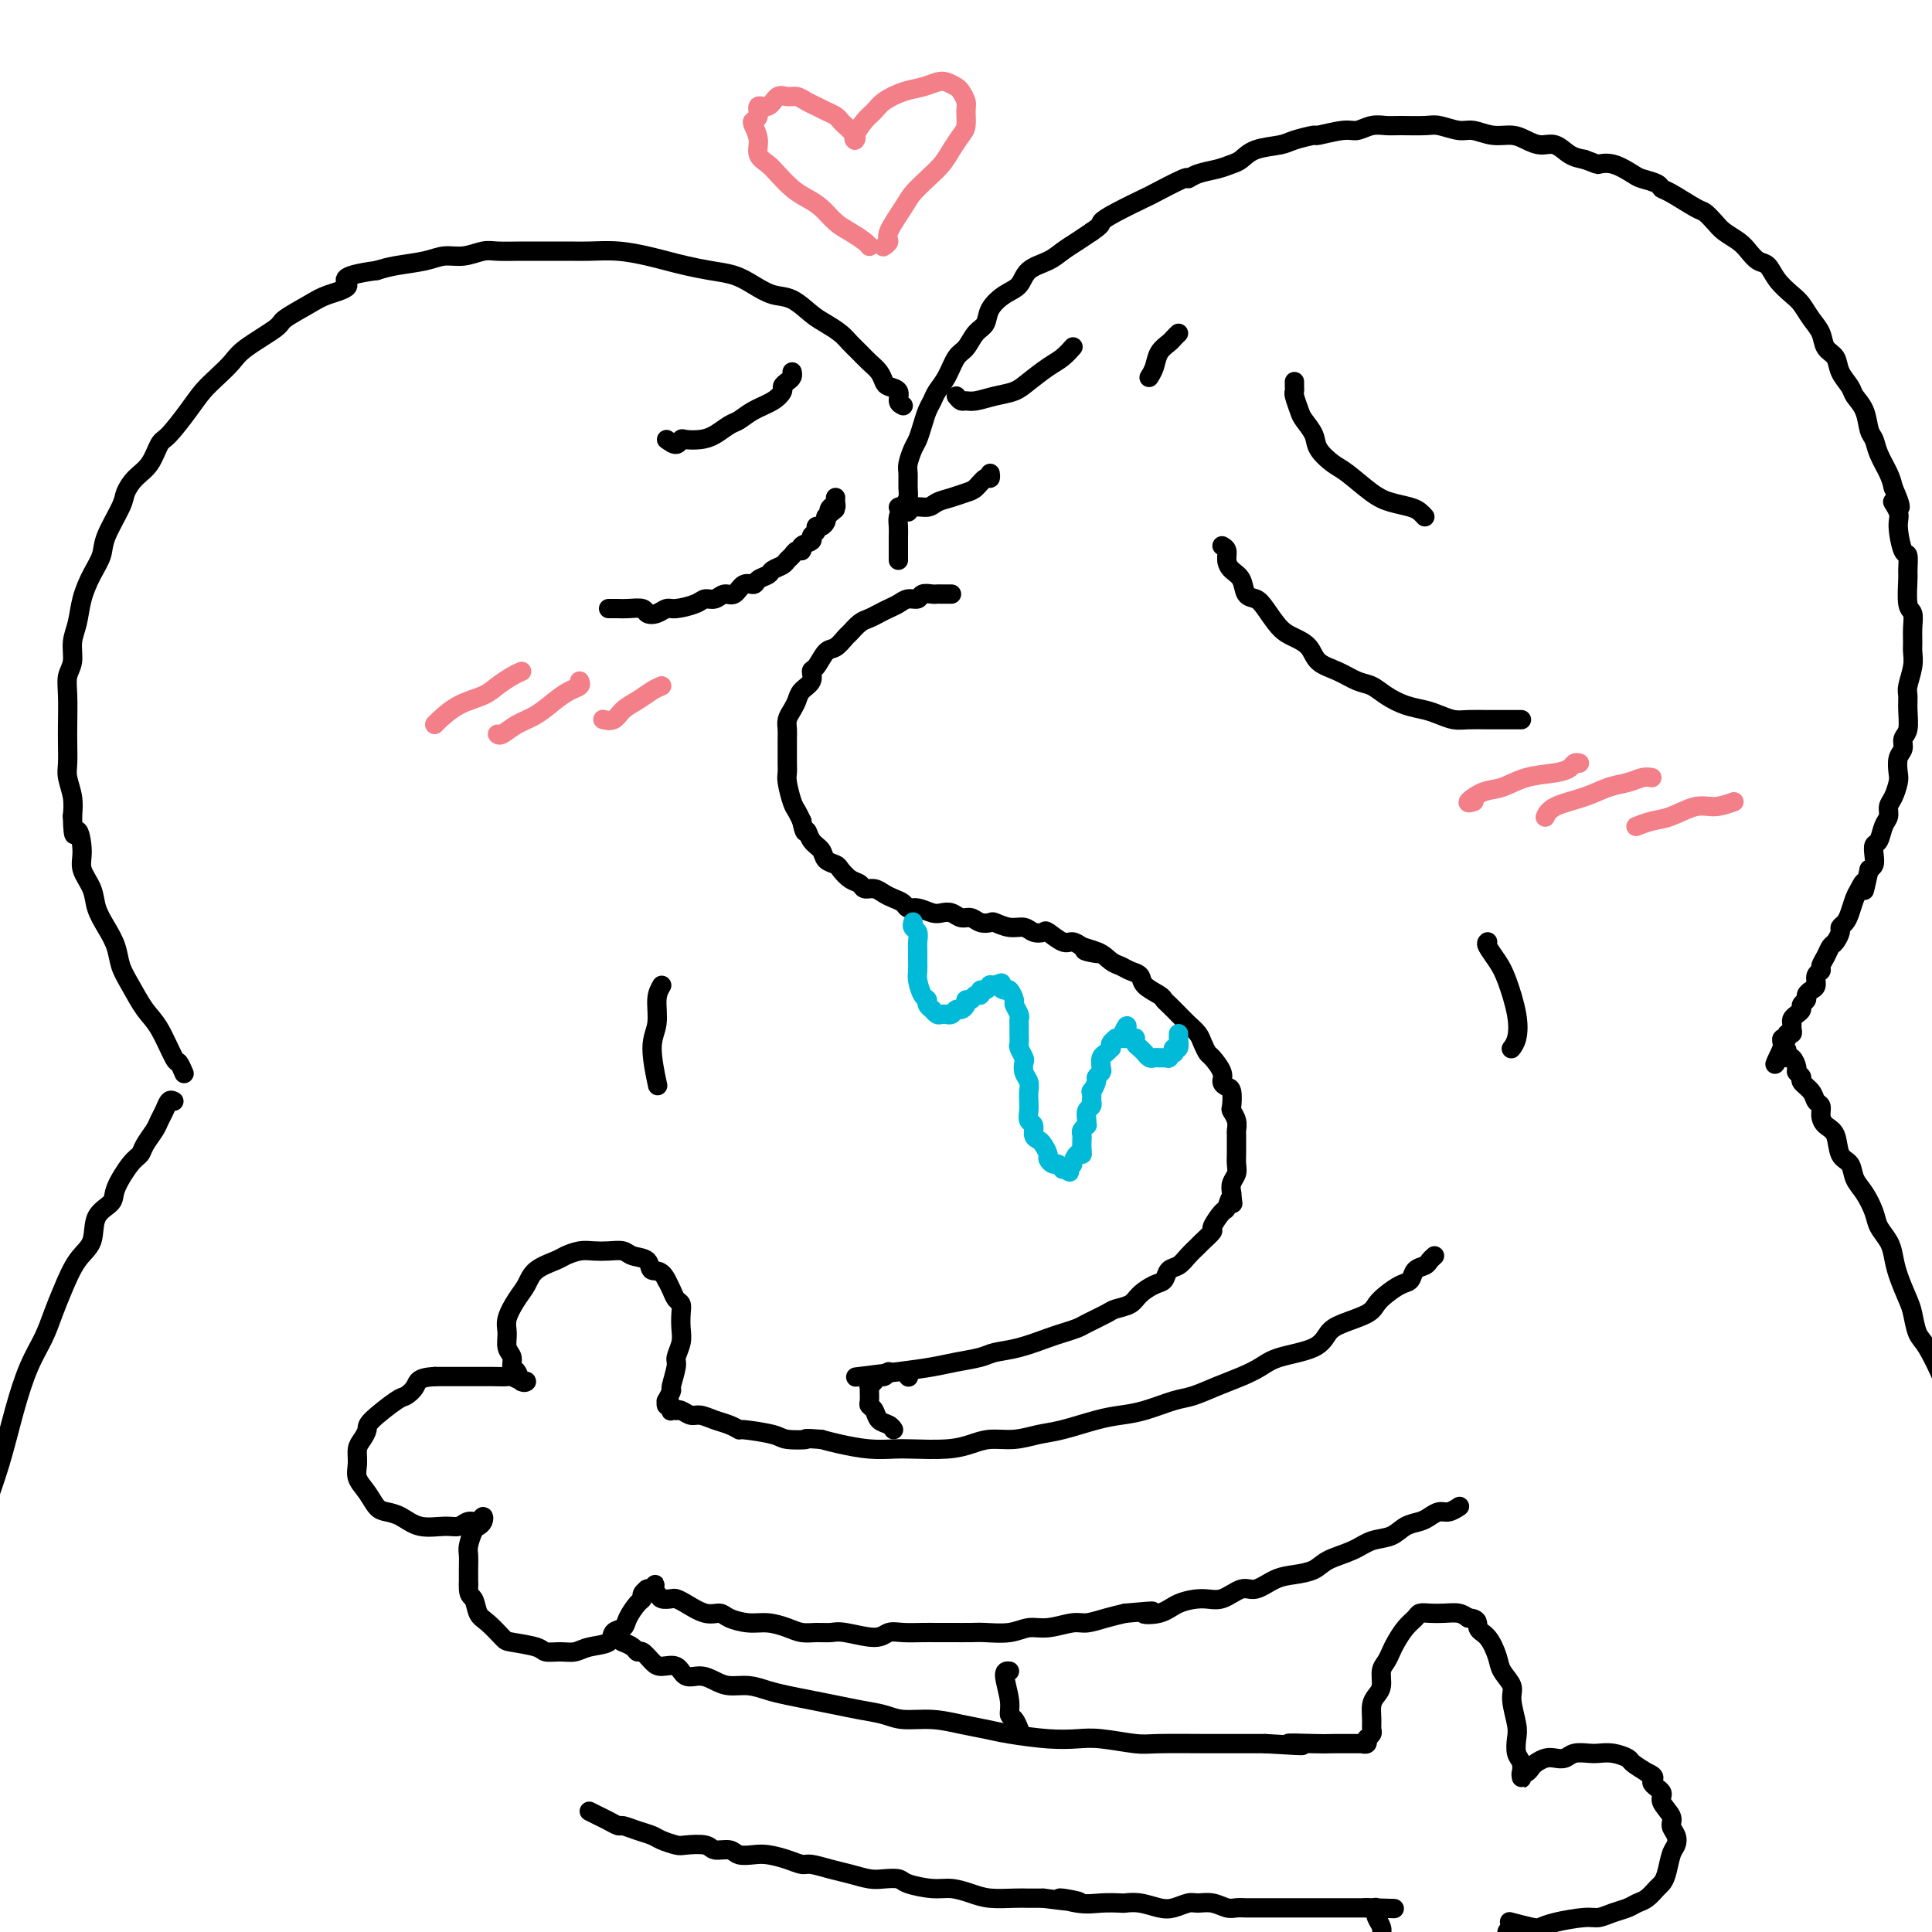 <svg viewBox='0 0 400 400' version='1.1' xmlns='http://www.w3.org/2000/svg' xmlns:xlink='http://www.w3.org/1999/xlink'><g fill='none' stroke='#000000' stroke-width='4' stroke-linecap='round' stroke-linejoin='round'><path d='M197,123c-0.747,0.002 -1.495,0.005 -2,0c-0.505,-0.005 -0.768,-0.016 -1,0c-0.232,0.016 -0.432,0.060 -1,0c-0.568,-0.060 -1.503,-0.223 -2,0c-0.497,0.223 -0.556,0.833 -1,1c-0.444,0.167 -1.274,-0.110 -2,0c-0.726,0.110 -1.349,0.606 -2,1c-0.651,0.394 -1.330,0.687 -2,1c-0.670,0.313 -1.330,0.646 -2,1c-0.670,0.354 -1.348,0.729 -2,1c-0.652,0.271 -1.277,0.438 -2,1c-0.723,0.562 -1.545,1.520 -2,2c-0.455,0.480 -0.543,0.481 -1,1c-0.457,0.519 -1.284,1.557 -2,2c-0.716,0.443 -1.323,0.293 -2,1c-0.677,0.707 -1.424,2.272 -2,3c-0.576,0.728 -0.980,0.618 -1,1c-0.020,0.382 0.345,1.257 0,2c-0.345,0.743 -1.399,1.354 -2,2c-0.601,0.646 -0.750,1.327 -1,2c-0.250,0.673 -0.603,1.339 -1,2c-0.397,0.661 -0.838,1.318 -1,2c-0.162,0.682 -0.043,1.391 0,2c0.043,0.609 0.011,1.120 0,2c-0.011,0.880 0.000,2.130 0,3c-0.000,0.870 -0.011,1.360 0,2c0.011,0.640 0.044,1.431 0,2c-0.044,0.569 -0.167,0.915 0,2c0.167,1.085 0.622,2.907 1,4c0.378,1.093 0.679,1.455 1,2c0.321,0.545 0.660,1.272 1,2'/><path d='M166,170c0.660,3.296 0.811,2.035 1,2c0.189,-0.035 0.417,1.155 1,2c0.583,0.845 1.521,1.343 2,2c0.479,0.657 0.499,1.471 1,2c0.501,0.529 1.481,0.773 2,1c0.519,0.227 0.576,0.438 1,1c0.424,0.562 1.216,1.474 2,2c0.784,0.526 1.561,0.666 2,1c0.439,0.334 0.541,0.863 1,1c0.459,0.137 1.274,-0.117 2,0c0.726,0.117 1.362,0.605 2,1c0.638,0.395 1.277,0.698 2,1c0.723,0.302 1.531,0.603 2,1c0.469,0.397 0.601,0.890 1,1c0.399,0.110 1.065,-0.163 2,0c0.935,0.163 2.137,0.761 3,1c0.863,0.239 1.386,0.120 2,0c0.614,-0.120 1.321,-0.242 2,0c0.679,0.242 1.332,0.848 2,1c0.668,0.152 1.350,-0.152 2,0c0.650,0.152 1.266,0.758 2,1c0.734,0.242 1.586,0.121 2,0c0.414,-0.121 0.391,-0.242 1,0c0.609,0.242 1.849,0.847 3,1c1.151,0.153 2.213,-0.148 3,0c0.787,0.148 1.299,0.743 2,1c0.701,0.257 1.591,0.177 2,0c0.409,-0.177 0.336,-0.449 1,0c0.664,0.449 2.063,1.621 3,2c0.937,0.379 1.410,-0.035 2,0c0.590,0.035 1.295,0.517 2,1'/><path d='M224,196c7.108,2.112 2.380,1.392 1,1c-1.380,-0.392 0.590,-0.457 2,0c1.410,0.457 2.260,1.435 3,2c0.740,0.565 1.372,0.718 2,1c0.628,0.282 1.254,0.691 2,1c0.746,0.309 1.614,0.516 2,1c0.386,0.484 0.292,1.246 1,2c0.708,0.754 2.220,1.500 3,2c0.780,0.500 0.829,0.753 1,1c0.171,0.247 0.465,0.489 1,1c0.535,0.511 1.309,1.293 2,2c0.691,0.707 1.297,1.339 2,2c0.703,0.661 1.503,1.349 2,2c0.497,0.651 0.693,1.263 1,2c0.307,0.737 0.726,1.598 1,2c0.274,0.402 0.403,0.343 1,1c0.597,0.657 1.663,2.029 2,3c0.337,0.971 -0.054,1.541 0,2c0.054,0.459 0.554,0.808 1,1c0.446,0.192 0.837,0.227 1,1c0.163,0.773 0.096,2.285 0,3c-0.096,0.715 -0.222,0.633 0,1c0.222,0.367 0.792,1.183 1,2c0.208,0.817 0.056,1.637 0,2c-0.056,0.363 -0.014,0.271 0,1c0.014,0.729 0.000,2.278 0,3c-0.000,0.722 0.014,0.616 0,1c-0.014,0.384 -0.055,1.258 0,2c0.055,0.742 0.207,1.354 0,2c-0.207,0.646 -0.773,1.328 -1,2c-0.227,0.672 -0.113,1.336 0,2'/><path d='M255,247c0.363,3.976 0.271,1.417 0,1c-0.271,-0.417 -0.721,1.307 -1,2c-0.279,0.693 -0.389,0.356 -1,1c-0.611,0.644 -1.725,2.269 -2,3c-0.275,0.731 0.289,0.567 0,1c-0.289,0.433 -1.429,1.463 -2,2c-0.571,0.537 -0.572,0.582 -1,1c-0.428,0.418 -1.282,1.211 -2,2c-0.718,0.789 -1.299,1.576 -2,2c-0.701,0.424 -1.524,0.484 -2,1c-0.476,0.516 -0.607,1.486 -1,2c-0.393,0.514 -1.048,0.570 -2,1c-0.952,0.430 -2.202,1.232 -3,2c-0.798,0.768 -1.143,1.501 -2,2c-0.857,0.499 -2.225,0.764 -3,1c-0.775,0.236 -0.956,0.443 -2,1c-1.044,0.557 -2.949,1.462 -4,2c-1.051,0.538 -1.247,0.707 -2,1c-0.753,0.293 -2.062,0.708 -3,1c-0.938,0.292 -1.506,0.459 -3,1c-1.494,0.541 -3.913,1.454 -6,2c-2.087,0.546 -3.842,0.723 -5,1c-1.158,0.277 -1.720,0.652 -3,1c-1.280,0.348 -3.280,0.668 -5,1c-1.720,0.332 -3.162,0.677 -5,1c-1.838,0.323 -4.072,0.626 -7,1c-2.928,0.374 -6.551,0.821 -8,1c-1.449,0.179 -0.725,0.089 0,0'/><path d='M297,260c-0.365,0.325 -0.730,0.649 -1,1c-0.270,0.351 -0.446,0.727 -1,1c-0.554,0.273 -1.486,0.443 -2,1c-0.514,0.557 -0.610,1.500 -1,2c-0.390,0.500 -1.073,0.557 -2,1c-0.927,0.443 -2.097,1.272 -3,2c-0.903,0.728 -1.539,1.353 -2,2c-0.461,0.647 -0.745,1.314 -2,2c-1.255,0.686 -3.479,1.391 -5,2c-1.521,0.609 -2.338,1.122 -3,2c-0.662,0.878 -1.169,2.122 -3,3c-1.831,0.878 -4.986,1.391 -7,2c-2.014,0.609 -2.886,1.314 -4,2c-1.114,0.686 -2.471,1.353 -4,2c-1.529,0.647 -3.230,1.273 -5,2c-1.770,0.727 -3.608,1.556 -5,2c-1.392,0.444 -2.339,0.504 -4,1c-1.661,0.496 -4.036,1.428 -6,2c-1.964,0.572 -3.518,0.784 -5,1c-1.482,0.216 -2.892,0.435 -5,1c-2.108,0.565 -4.912,1.475 -7,2c-2.088,0.525 -3.458,0.666 -5,1c-1.542,0.334 -3.256,0.860 -5,1c-1.744,0.140 -3.519,-0.106 -5,0c-1.481,0.106 -2.670,0.565 -4,1c-1.330,0.435 -2.803,0.846 -5,1c-2.197,0.154 -5.119,0.052 -7,0c-1.881,-0.052 -2.721,-0.055 -4,0c-1.279,0.055 -2.998,0.169 -5,0c-2.002,-0.169 -4.286,-0.620 -6,-1c-1.714,-0.380 -2.857,-0.690 -4,-1'/><path d='M170,298c-4.482,-0.321 -2.688,-0.124 -3,0c-0.312,0.124 -2.730,0.174 -4,0c-1.270,-0.174 -1.393,-0.571 -3,-1c-1.607,-0.429 -4.699,-0.890 -6,-1c-1.301,-0.110 -0.809,0.129 -1,0c-0.191,-0.129 -1.063,-0.627 -2,-1c-0.937,-0.373 -1.940,-0.622 -3,-1c-1.060,-0.378 -2.178,-0.886 -3,-1c-0.822,-0.114 -1.348,0.165 -2,0c-0.652,-0.165 -1.429,-0.775 -2,-1c-0.571,-0.225 -0.937,-0.064 -1,0c-0.063,0.064 0.175,0.032 0,0c-0.175,-0.032 -0.765,-0.066 -1,0c-0.235,0.066 -0.117,0.230 0,0c0.117,-0.230 0.231,-0.854 0,-1c-0.231,-0.146 -0.809,0.185 -1,0c-0.191,-0.185 0.005,-0.886 0,-1c-0.005,-0.114 -0.213,0.360 0,0c0.213,-0.360 0.845,-1.556 1,-2c0.155,-0.444 -0.169,-0.138 0,-1c0.169,-0.862 0.830,-2.892 1,-4c0.170,-1.108 -0.150,-1.295 0,-2c0.150,-0.705 0.769,-1.928 1,-3c0.231,-1.072 0.073,-1.992 0,-3c-0.073,-1.008 -0.061,-2.104 0,-3c0.061,-0.896 0.171,-1.591 0,-2c-0.171,-0.409 -0.623,-0.533 -1,-1c-0.377,-0.467 -0.679,-1.276 -1,-2c-0.321,-0.724 -0.660,-1.362 -1,-2'/><path d='M138,265c-1.126,-2.355 -2.440,-1.741 -3,-2c-0.560,-0.259 -0.366,-1.390 -1,-2c-0.634,-0.610 -2.098,-0.700 -3,-1c-0.902,-0.300 -1.243,-0.809 -2,-1c-0.757,-0.191 -1.930,-0.063 -3,0c-1.070,0.063 -2.037,0.060 -3,0c-0.963,-0.060 -1.920,-0.179 -3,0c-1.080,0.179 -2.281,0.655 -3,1c-0.719,0.345 -0.957,0.560 -2,1c-1.043,0.440 -2.892,1.103 -4,2c-1.108,0.897 -1.475,2.026 -2,3c-0.525,0.974 -1.209,1.794 -2,3c-0.791,1.206 -1.691,2.800 -2,4c-0.309,1.200 -0.027,2.008 0,3c0.027,0.992 -0.201,2.168 0,3c0.201,0.832 0.829,1.319 1,2c0.171,0.681 -0.116,1.555 0,2c0.116,0.445 0.636,0.460 1,1c0.364,0.540 0.574,1.605 1,2c0.426,0.395 1.069,0.120 1,0c-0.069,-0.120 -0.851,-0.085 -1,0c-0.149,0.085 0.333,0.219 0,0c-0.333,-0.219 -1.482,-0.791 -2,-1c-0.518,-0.209 -0.407,-0.056 -1,0c-0.593,0.056 -1.891,0.015 -3,0c-1.109,-0.015 -2.029,-0.004 -3,0c-0.971,0.004 -1.992,0.001 -3,0c-1.008,-0.001 -2.002,-0.000 -3,0c-0.998,0.000 -1.999,0.000 -3,0'/><path d='M90,285c-3.581,0.178 -3.533,1.121 -4,2c-0.467,0.879 -1.448,1.692 -2,2c-0.552,0.308 -0.674,0.112 -2,1c-1.326,0.888 -3.858,2.860 -5,4c-1.142,1.140 -0.896,1.449 -1,2c-0.104,0.551 -0.558,1.343 -1,2c-0.442,0.657 -0.873,1.177 -1,2c-0.127,0.823 0.048,1.947 0,3c-0.048,1.053 -0.320,2.035 0,3c0.320,0.965 1.231,1.912 2,3c0.769,1.088 1.395,2.316 2,3c0.605,0.684 1.187,0.826 2,1c0.813,0.174 1.856,0.382 3,1c1.144,0.618 2.390,1.645 4,2c1.610,0.355 3.584,0.038 5,0c1.416,-0.038 2.275,0.203 3,0c0.725,-0.203 1.316,-0.850 2,-1c0.684,-0.150 1.463,0.195 2,0c0.537,-0.195 0.834,-0.932 1,-1c0.166,-0.068 0.202,0.533 0,1c-0.202,0.467 -0.643,0.799 -1,1c-0.357,0.201 -0.632,0.269 -1,1c-0.368,0.731 -0.831,2.124 -1,3c-0.169,0.876 -0.046,1.236 0,2c0.046,0.764 0.013,1.933 0,3c-0.013,1.067 -0.007,2.034 0,3'/><path d='M97,328c-0.123,2.529 0.569,2.351 1,3c0.431,0.649 0.602,2.124 1,3c0.398,0.876 1.022,1.153 2,2c0.978,0.847 2.309,2.265 3,3c0.691,0.735 0.741,0.786 2,1c1.259,0.214 3.728,0.590 5,1c1.272,0.410 1.346,0.854 2,1c0.654,0.146 1.886,-0.006 3,0c1.114,0.006 2.109,0.171 3,0c0.891,-0.171 1.677,-0.677 3,-1c1.323,-0.323 3.184,-0.461 4,-1c0.816,-0.539 0.587,-1.478 1,-2c0.413,-0.522 1.469,-0.626 2,-1c0.531,-0.374 0.538,-1.018 1,-2c0.462,-0.982 1.378,-2.302 2,-3c0.622,-0.698 0.950,-0.776 1,-1c0.050,-0.224 -0.179,-0.596 0,-1c0.179,-0.404 0.766,-0.840 1,-1c0.234,-0.160 0.114,-0.043 0,0c-0.114,0.043 -0.223,0.012 0,0c0.223,-0.012 0.778,-0.003 1,0c0.222,0.003 0.111,0.002 0,0'/><path d='M135,329c1.340,-1.746 0.190,-0.612 0,0c-0.190,0.612 0.580,0.702 1,1c0.420,0.298 0.489,0.806 1,1c0.511,0.194 1.464,0.076 2,0c0.536,-0.076 0.656,-0.109 1,0c0.344,0.109 0.913,0.359 2,1c1.087,0.641 2.691,1.674 4,2c1.309,0.326 2.321,-0.053 3,0c0.679,0.053 1.024,0.540 2,1c0.976,0.460 2.582,0.894 4,1c1.418,0.106 2.649,-0.115 4,0c1.351,0.115 2.823,0.565 4,1c1.177,0.435 2.059,0.853 3,1c0.941,0.147 1.942,0.021 3,0c1.058,-0.021 2.172,0.061 3,0c0.828,-0.061 1.369,-0.265 3,0c1.631,0.265 4.351,0.999 6,1c1.649,0.001 2.225,-0.732 3,-1c0.775,-0.268 1.748,-0.072 3,0c1.252,0.072 2.784,0.019 4,0c1.216,-0.019 2.117,-0.004 3,0c0.883,0.004 1.748,-0.003 3,0c1.252,0.003 2.892,0.016 4,0c1.108,-0.016 1.683,-0.061 3,0c1.317,0.061 3.377,0.227 5,0c1.623,-0.227 2.811,-0.848 4,-1c1.189,-0.152 2.379,0.167 4,0c1.621,-0.167 3.672,-0.818 5,-1c1.328,-0.182 1.935,0.105 3,0c1.065,-0.105 2.590,-0.601 4,-1c1.410,-0.399 2.705,-0.699 4,-1'/><path d='M233,334c8.815,-0.801 4.853,-0.304 4,0c-0.853,0.304 1.402,0.413 3,0c1.598,-0.413 2.538,-1.349 4,-2c1.462,-0.651 3.447,-1.018 5,-1c1.553,0.018 2.672,0.422 4,0c1.328,-0.422 2.863,-1.670 4,-2c1.137,-0.330 1.877,0.259 3,0c1.123,-0.259 2.628,-1.368 4,-2c1.372,-0.632 2.610,-0.789 4,-1c1.390,-0.211 2.931,-0.475 4,-1c1.069,-0.525 1.664,-1.310 3,-2c1.336,-0.690 3.411,-1.284 5,-2c1.589,-0.716 2.691,-1.554 4,-2c1.309,-0.446 2.826,-0.502 4,-1c1.174,-0.498 2.005,-1.439 3,-2c0.995,-0.561 2.155,-0.743 3,-1c0.845,-0.257 1.376,-0.591 2,-1c0.624,-0.409 1.343,-0.893 2,-1c0.657,-0.107 1.254,0.164 2,0c0.746,-0.164 1.642,-0.761 2,-1c0.358,-0.239 0.179,-0.119 0,0'/><path d='M129,340c-0.201,-0.079 -0.401,-0.158 0,0c0.401,0.158 1.405,0.555 2,1c0.595,0.445 0.782,0.940 1,1c0.218,0.060 0.466,-0.316 1,0c0.534,0.316 1.353,1.324 2,2c0.647,0.676 1.121,1.021 2,1c0.879,-0.021 2.163,-0.408 3,0c0.837,0.408 1.227,1.611 2,2c0.773,0.389 1.928,-0.036 3,0c1.072,0.036 2.060,0.535 3,1c0.940,0.465 1.832,0.898 3,1c1.168,0.102 2.611,-0.127 4,0c1.389,0.127 2.723,0.612 4,1c1.277,0.388 2.498,0.681 4,1c1.502,0.319 3.285,0.664 5,1c1.715,0.336 3.363,0.664 5,1c1.637,0.336 3.262,0.682 5,1c1.738,0.318 3.588,0.610 5,1c1.412,0.390 2.387,0.878 4,1c1.613,0.122 3.865,-0.121 6,0c2.135,0.121 4.153,0.607 6,1c1.847,0.393 3.523,0.693 5,1c1.477,0.307 2.755,0.622 5,1c2.245,0.378 5.455,0.819 8,1c2.545,0.181 4.424,0.101 6,0c1.576,-0.101 2.849,-0.223 5,0c2.151,0.223 5.178,0.792 7,1c1.822,0.208 2.437,0.056 5,0c2.563,-0.056 7.075,-0.015 10,0c2.925,0.015 4.264,0.004 6,0c1.736,-0.004 3.868,-0.002 6,0'/><path d='M262,361c12.490,0.774 6.214,0.207 5,0c-1.214,-0.207 2.635,-0.056 5,0c2.365,0.056 3.247,0.015 4,0c0.753,-0.015 1.378,-0.004 2,0c0.622,0.004 1.242,0.002 2,0c0.758,-0.002 1.653,-0.004 2,0c0.347,0.004 0.146,0.015 0,0c-0.146,-0.015 -0.236,-0.056 0,0c0.236,0.056 0.799,0.208 1,0c0.201,-0.208 0.040,-0.776 0,-1c-0.040,-0.224 0.042,-0.103 0,0c-0.042,0.103 -0.208,0.190 0,0c0.208,-0.190 0.791,-0.656 1,-1c0.209,-0.344 0.046,-0.566 0,-1c-0.046,-0.434 0.025,-1.079 0,-2c-0.025,-0.921 -0.147,-2.120 0,-3c0.147,-0.880 0.564,-1.443 1,-2c0.436,-0.557 0.889,-1.107 1,-2c0.111,-0.893 -0.122,-2.130 0,-3c0.122,-0.870 0.600,-1.374 1,-2c0.400,-0.626 0.722,-1.373 1,-2c0.278,-0.627 0.510,-1.135 1,-2c0.490,-0.865 1.236,-2.088 2,-3c0.764,-0.912 1.545,-1.513 2,-2c0.455,-0.487 0.583,-0.860 1,-1c0.417,-0.140 1.122,-0.048 2,0c0.878,0.048 1.929,0.051 3,0c1.071,-0.051 2.163,-0.158 3,0c0.837,0.158 1.418,0.579 2,1'/><path d='M304,335c2.373,0.077 1.807,1.270 2,2c0.193,0.730 1.147,0.997 2,2c0.853,1.003 1.605,2.740 2,4c0.395,1.260 0.432,2.041 1,3c0.568,0.959 1.668,2.095 2,3c0.332,0.905 -0.103,1.579 0,3c0.103,1.421 0.746,3.590 1,5c0.254,1.410 0.121,2.062 0,3c-0.121,0.938 -0.229,2.164 0,3c0.229,0.836 0.794,1.283 1,2c0.206,0.717 0.055,1.705 0,2c-0.055,0.295 -0.012,-0.102 0,0c0.012,0.102 -0.008,0.704 0,1c0.008,0.296 0.043,0.287 0,0c-0.043,-0.287 -0.163,-0.851 0,-1c0.163,-0.149 0.610,0.118 1,0c0.390,-0.118 0.724,-0.619 1,-1c0.276,-0.381 0.496,-0.642 1,-1c0.504,-0.358 1.294,-0.814 2,-1c0.706,-0.186 1.329,-0.102 2,0c0.671,0.102 1.389,0.223 2,0c0.611,-0.223 1.113,-0.789 2,-1c0.887,-0.211 2.158,-0.069 3,0c0.842,0.069 1.253,0.063 2,0c0.747,-0.063 1.829,-0.182 3,0c1.171,0.182 2.431,0.664 3,1c0.569,0.336 0.448,0.524 1,1c0.552,0.476 1.776,1.238 3,2'/><path d='M341,367c2.417,0.972 0.958,1.401 1,2c0.042,0.599 1.584,1.368 2,2c0.416,0.632 -0.294,1.129 0,2c0.294,0.871 1.592,2.118 2,3c0.408,0.882 -0.076,1.398 0,2c0.076,0.602 0.711,1.289 1,2c0.289,0.711 0.233,1.446 0,2c-0.233,0.554 -0.643,0.926 -1,2c-0.357,1.074 -0.662,2.851 -1,4c-0.338,1.149 -0.709,1.670 -1,2c-0.291,0.330 -0.504,0.469 -1,1c-0.496,0.531 -1.277,1.453 -2,2c-0.723,0.547 -1.387,0.720 -2,1c-0.613,0.280 -1.175,0.666 -2,1c-0.825,0.334 -1.912,0.615 -3,1c-1.088,0.385 -2.176,0.875 -3,1c-0.824,0.125 -1.384,-0.114 -3,0c-1.616,0.114 -4.286,0.580 -6,1c-1.714,0.420 -2.470,0.793 -3,1c-0.530,0.207 -0.835,0.248 -2,0c-1.165,-0.248 -3.190,-0.785 -4,-1c-0.810,-0.215 -0.405,-0.107 0,0'/><path d='M313,399c-0.453,0.334 -0.906,0.668 -1,1c-0.094,0.332 0.171,0.664 0,1c-0.171,0.336 -0.778,0.678 -1,1c-0.222,0.322 -0.060,0.625 0,1c0.060,0.375 0.017,0.821 0,1c-0.017,0.179 -0.009,0.089 0,0'/><path d='M122,375c0.676,0.341 1.353,0.683 2,1c0.647,0.317 1.266,0.610 2,1c0.734,0.390 1.585,0.878 2,1c0.415,0.122 0.395,-0.121 1,0c0.605,0.121 1.837,0.607 3,1c1.163,0.393 2.259,0.693 3,1c0.741,0.307 1.128,0.622 2,1c0.872,0.378 2.230,0.818 3,1c0.770,0.182 0.954,0.105 2,0c1.046,-0.105 2.955,-0.238 4,0c1.045,0.238 1.227,0.848 2,1c0.773,0.152 2.139,-0.153 3,0c0.861,0.153 1.218,0.763 2,1c0.782,0.237 1.990,0.101 3,0c1.010,-0.101 1.824,-0.168 3,0c1.176,0.168 2.715,0.570 4,1c1.285,0.430 2.315,0.890 3,1c0.685,0.110 1.026,-0.128 2,0c0.974,0.128 2.583,0.622 4,1c1.417,0.378 2.642,0.640 4,1c1.358,0.360 2.849,0.818 4,1c1.151,0.182 1.963,0.086 3,0c1.037,-0.086 2.300,-0.164 3,0c0.700,0.164 0.835,0.570 2,1c1.165,0.430 3.358,0.886 5,1c1.642,0.114 2.732,-0.113 4,0c1.268,0.113 2.713,0.566 4,1c1.287,0.434 2.417,0.848 4,1c1.583,0.152 3.618,0.041 5,0c1.382,-0.041 2.109,-0.012 3,0c0.891,0.012 1.945,0.006 3,0'/><path d='M216,393c12.546,1.641 5.909,0.244 4,0c-1.909,-0.244 0.908,0.666 3,1c2.092,0.334 3.459,0.093 5,0c1.541,-0.093 3.255,-0.038 4,0c0.745,0.038 0.521,0.059 1,0c0.479,-0.059 1.660,-0.198 3,0c1.340,0.198 2.837,0.731 4,1c1.163,0.269 1.992,0.272 3,0c1.008,-0.272 2.195,-0.819 3,-1c0.805,-0.181 1.227,0.004 2,0c0.773,-0.004 1.897,-0.197 3,0c1.103,0.197 2.186,0.785 3,1c0.814,0.215 1.360,0.058 2,0c0.640,-0.058 1.375,-0.015 2,0c0.625,0.015 1.140,0.004 2,0c0.860,-0.004 2.064,-0.001 3,0c0.936,0.001 1.603,0.000 2,0c0.397,-0.000 0.525,-0.000 1,0c0.475,0.000 1.296,0.000 2,0c0.704,-0.000 1.292,-0.000 2,0c0.708,0.000 1.538,0.000 2,0c0.462,-0.000 0.558,-0.000 1,0c0.442,0.000 1.232,0.000 2,0c0.768,-0.000 1.515,-0.000 2,0c0.485,0.000 0.707,0.000 1,0c0.293,-0.000 0.657,-0.000 1,0c0.343,0.000 0.667,0.000 1,0c0.333,-0.000 0.677,-0.000 1,0c0.323,0.000 0.625,0.000 1,0c0.375,-0.000 0.821,-0.000 1,0c0.179,0.000 0.089,0.000 0,0'/><path d='M283,395c10.608,0.305 3.627,0.068 1,0c-2.627,-0.068 -0.900,0.034 0,0c0.900,-0.034 0.972,-0.203 1,0c0.028,0.203 0.011,0.778 0,1c-0.011,0.222 -0.017,0.089 0,0c0.017,-0.089 0.057,-0.136 0,0c-0.057,0.136 -0.211,0.453 0,1c0.211,0.547 0.789,1.322 1,2c0.211,0.678 0.057,1.260 0,2c-0.057,0.740 -0.016,1.640 0,2c0.016,0.360 0.008,0.180 0,0'/><path d='M186,116c-0.000,-0.294 -0.000,-0.589 0,-1c0.000,-0.411 0.000,-0.939 0,-1c-0.000,-0.061 -0.001,0.346 0,0c0.001,-0.346 0.003,-1.443 0,-2c-0.003,-0.557 -0.011,-0.572 0,-1c0.011,-0.428 0.041,-1.268 0,-2c-0.041,-0.732 -0.154,-1.355 0,-2c0.154,-0.645 0.576,-1.312 1,-2c0.424,-0.688 0.849,-1.395 1,-2c0.151,-0.605 0.029,-1.106 0,-2c-0.029,-0.894 0.034,-2.182 0,-3c-0.034,-0.818 -0.164,-1.167 0,-2c0.164,-0.833 0.621,-2.148 1,-3c0.379,-0.852 0.678,-1.239 1,-2c0.322,-0.761 0.667,-1.896 1,-3c0.333,-1.104 0.656,-2.176 1,-3c0.344,-0.824 0.711,-1.399 1,-2c0.289,-0.601 0.500,-1.229 1,-2c0.500,-0.771 1.290,-1.686 2,-3c0.710,-1.314 1.340,-3.026 2,-4c0.660,-0.974 1.348,-1.209 2,-2c0.652,-0.791 1.267,-2.136 2,-3c0.733,-0.864 1.584,-1.246 2,-2c0.416,-0.754 0.397,-1.878 1,-3c0.603,-1.122 1.827,-2.240 3,-3c1.173,-0.760 2.295,-1.162 3,-2c0.705,-0.838 0.993,-2.111 2,-3c1.007,-0.889 2.734,-1.393 4,-2c1.266,-0.607 2.072,-1.317 3,-2c0.928,-0.683 1.980,-1.338 3,-2c1.020,-0.662 2.010,-1.331 3,-2'/><path d='M226,48c2.378,-1.617 1.822,-1.660 2,-2c0.178,-0.340 1.090,-0.976 3,-2c1.910,-1.024 4.817,-2.435 6,-3c1.183,-0.565 0.641,-0.284 2,-1c1.359,-0.716 4.619,-2.430 6,-3c1.381,-0.570 0.884,0.003 1,0c0.116,-0.003 0.847,-0.582 2,-1c1.153,-0.418 2.728,-0.675 4,-1c1.272,-0.325 2.239,-0.717 3,-1c0.761,-0.283 1.315,-0.458 2,-1c0.685,-0.542 1.500,-1.451 3,-2c1.500,-0.549 3.686,-0.740 5,-1c1.314,-0.260 1.755,-0.591 3,-1c1.245,-0.409 3.295,-0.898 4,-1c0.705,-0.102 0.065,0.183 1,0c0.935,-0.183 3.445,-0.834 5,-1c1.555,-0.166 2.157,0.152 3,0c0.843,-0.152 1.929,-0.774 3,-1c1.071,-0.226 2.128,-0.057 3,0c0.872,0.057 1.559,0.000 3,0c1.441,-0.000 3.638,0.057 5,0c1.362,-0.057 1.891,-0.226 3,0c1.109,0.226 2.800,0.848 4,1c1.200,0.152 1.910,-0.165 3,0c1.090,0.165 2.560,0.813 4,1c1.440,0.187 2.850,-0.087 4,0c1.150,0.087 2.040,0.534 3,1c0.960,0.466 1.989,0.950 3,1c1.011,0.050 2.003,-0.333 3,0c0.997,0.333 1.999,1.381 3,2c1.001,0.619 2.000,0.810 3,1'/><path d='M328,33c2.878,1.029 2.571,1.102 3,1c0.429,-0.102 1.592,-0.378 3,0c1.408,0.378 3.060,1.408 4,2c0.940,0.592 1.169,0.744 2,1c0.831,0.256 2.263,0.617 3,1c0.737,0.383 0.778,0.788 1,1c0.222,0.212 0.625,0.231 2,1c1.375,0.769 3.723,2.289 5,3c1.277,0.711 1.483,0.613 2,1c0.517,0.387 1.346,1.260 2,2c0.654,0.740 1.134,1.349 2,2c0.866,0.651 2.118,1.346 3,2c0.882,0.654 1.395,1.267 2,2c0.605,0.733 1.303,1.585 2,2c0.697,0.415 1.394,0.393 2,1c0.606,0.607 1.122,1.842 2,3c0.878,1.158 2.118,2.240 3,3c0.882,0.760 1.406,1.200 2,2c0.594,0.800 1.257,1.960 2,3c0.743,1.040 1.565,1.959 2,3c0.435,1.041 0.483,2.204 1,3c0.517,0.796 1.504,1.226 2,2c0.496,0.774 0.500,1.892 1,3c0.500,1.108 1.496,2.208 2,3c0.504,0.792 0.515,1.278 1,2c0.485,0.722 1.443,1.681 2,3c0.557,1.319 0.713,3.000 1,4c0.287,1.000 0.706,1.320 1,2c0.294,0.680 0.464,1.722 1,3c0.536,1.278 1.439,2.794 2,4c0.561,1.206 0.781,2.103 1,3'/><path d='M392,101c2.875,6.464 0.564,3.624 0,3c-0.564,-0.624 0.619,0.968 1,2c0.381,1.032 -0.041,1.505 0,3c0.041,1.495 0.546,4.012 1,5c0.454,0.988 0.857,0.448 1,1c0.143,0.552 0.024,2.195 0,3c-0.024,0.805 0.046,0.772 0,2c-0.046,1.228 -0.209,3.718 0,5c0.209,1.282 0.789,1.356 1,2c0.211,0.644 0.053,1.857 0,3c-0.053,1.143 0.000,2.217 0,3c-0.000,0.783 -0.053,1.275 0,2c0.053,0.725 0.211,1.682 0,3c-0.211,1.318 -0.793,2.996 -1,4c-0.207,1.004 -0.040,1.333 0,2c0.040,0.667 -0.045,1.672 0,3c0.045,1.328 0.222,2.979 0,4c-0.222,1.021 -0.843,1.413 -1,2c-0.157,0.587 0.151,1.368 0,2c-0.151,0.632 -0.763,1.114 -1,2c-0.237,0.886 -0.101,2.177 0,3c0.101,0.823 0.168,1.178 0,2c-0.168,0.822 -0.570,2.112 -1,3c-0.430,0.888 -0.890,1.375 -1,2c-0.110,0.625 0.128,1.389 0,2c-0.128,0.611 -0.622,1.071 -1,2c-0.378,0.929 -0.640,2.329 -1,3c-0.360,0.671 -0.818,0.613 -1,1c-0.182,0.387 -0.087,1.220 0,2c0.087,0.780 0.168,1.509 0,2c-0.168,0.491 -0.584,0.746 -1,1'/><path d='M387,180c-1.571,7.138 -0.998,3.982 -1,3c-0.002,-0.982 -0.579,0.209 -1,1c-0.421,0.791 -0.686,1.180 -1,2c-0.314,0.820 -0.675,2.069 -1,3c-0.325,0.931 -0.612,1.544 -1,2c-0.388,0.456 -0.877,0.755 -1,1c-0.123,0.245 0.121,0.437 0,1c-0.121,0.563 -0.606,1.499 -1,2c-0.394,0.501 -0.698,0.567 -1,1c-0.302,0.433 -0.602,1.233 -1,2c-0.398,0.767 -0.894,1.501 -1,2c-0.106,0.499 0.178,0.764 0,1c-0.178,0.236 -0.817,0.445 -1,1c-0.183,0.555 0.091,1.458 0,2c-0.091,0.542 -0.545,0.723 -1,1c-0.455,0.277 -0.909,0.652 -1,1c-0.091,0.348 0.182,0.671 0,1c-0.182,0.329 -0.819,0.666 -1,1c-0.181,0.334 0.095,0.667 0,1c-0.095,0.333 -0.560,0.668 -1,1c-0.440,0.332 -0.854,0.662 -1,1c-0.146,0.338 -0.024,0.683 0,1c0.024,0.317 -0.050,0.606 0,1c0.050,0.394 0.224,0.893 0,1c-0.224,0.107 -0.845,-0.178 -1,0c-0.155,0.178 0.154,0.818 0,1c-0.154,0.182 -0.773,-0.096 -1,0c-0.227,0.096 -0.061,0.564 0,1c0.061,0.436 0.017,0.839 0,1c-0.017,0.161 -0.009,0.081 0,0'/><path d='M369,217c-2.848,5.969 -0.969,2.391 0,1c0.969,-1.391 1.029,-0.594 1,0c-0.029,0.594 -0.147,0.985 0,1c0.147,0.015 0.559,-0.348 1,0c0.441,0.348 0.909,1.405 1,2c0.091,0.595 -0.197,0.727 0,1c0.197,0.273 0.880,0.688 1,1c0.120,0.312 -0.322,0.520 0,1c0.322,0.480 1.409,1.231 2,2c0.591,0.769 0.687,1.555 1,2c0.313,0.445 0.842,0.550 1,1c0.158,0.450 -0.056,1.246 0,2c0.056,0.754 0.381,1.465 1,2c0.619,0.535 1.530,0.894 2,2c0.470,1.106 0.497,2.960 1,4c0.503,1.040 1.482,1.264 2,2c0.518,0.736 0.576,1.982 1,3c0.424,1.018 1.213,1.808 2,3c0.787,1.192 1.572,2.785 2,4c0.428,1.215 0.500,2.051 1,3c0.500,0.949 1.430,2.009 2,3c0.570,0.991 0.782,1.911 1,3c0.218,1.089 0.441,2.346 1,4c0.559,1.654 1.453,3.703 2,5c0.547,1.297 0.748,1.841 1,3c0.252,1.159 0.555,2.934 1,4c0.445,1.066 1.034,1.424 2,3c0.966,1.576 2.311,4.371 3,6c0.689,1.629 0.724,2.092 1,3c0.276,0.908 0.793,2.259 1,3c0.207,0.741 0.103,0.870 0,1'/><path d='M404,292c2.244,5.889 1.356,3.111 1,2c-0.356,-1.111 -0.178,-0.556 0,0'/><path d='M187,84c-0.476,-0.222 -0.953,-0.444 -1,-1c-0.047,-0.556 0.335,-1.447 0,-2c-0.335,-0.553 -1.388,-0.767 -2,-1c-0.612,-0.233 -0.783,-0.485 -1,-1c-0.217,-0.515 -0.480,-1.293 -1,-2c-0.520,-0.707 -1.297,-1.345 -2,-2c-0.703,-0.655 -1.331,-1.329 -2,-2c-0.669,-0.671 -1.378,-1.339 -2,-2c-0.622,-0.661 -1.155,-1.314 -2,-2c-0.845,-0.686 -2.000,-1.405 -3,-2c-1.000,-0.595 -1.845,-1.066 -3,-2c-1.155,-0.934 -2.622,-2.330 -4,-3c-1.378,-0.670 -2.668,-0.613 -4,-1c-1.332,-0.387 -2.705,-1.217 -4,-2c-1.295,-0.783 -2.511,-1.519 -4,-2c-1.489,-0.481 -3.250,-0.707 -5,-1c-1.750,-0.293 -3.490,-0.653 -5,-1c-1.510,-0.347 -2.791,-0.681 -4,-1c-1.209,-0.319 -2.344,-0.621 -4,-1c-1.656,-0.379 -3.831,-0.834 -6,-1c-2.169,-0.166 -4.331,-0.044 -6,0c-1.669,0.044 -2.844,0.011 -4,0c-1.156,-0.011 -2.293,0.001 -4,0c-1.707,-0.001 -3.983,-0.015 -6,0c-2.017,0.015 -3.776,0.060 -5,0c-1.224,-0.060 -1.913,-0.223 -3,0c-1.087,0.223 -2.573,0.833 -4,1c-1.427,0.167 -2.795,-0.110 -4,0c-1.205,0.110 -2.248,0.607 -4,1c-1.752,0.393 -4.215,0.684 -6,1c-1.785,0.316 -2.893,0.658 -4,1'/><path d='M78,56c-8.895,1.198 -6.133,2.192 -6,3c0.133,0.808 -2.363,1.431 -4,2c-1.637,0.569 -2.416,1.086 -4,2c-1.584,0.914 -3.974,2.226 -5,3c-1.026,0.774 -0.687,1.011 -2,2c-1.313,0.989 -4.279,2.731 -6,4c-1.721,1.269 -2.198,2.067 -3,3c-0.802,0.933 -1.930,2.002 -3,3c-1.070,0.998 -2.081,1.926 -3,3c-0.919,1.074 -1.744,2.293 -3,4c-1.256,1.707 -2.943,3.903 -4,5c-1.057,1.097 -1.486,1.095 -2,2c-0.514,0.905 -1.115,2.717 -2,4c-0.885,1.283 -2.053,2.037 -3,3c-0.947,0.963 -1.671,2.136 -2,3c-0.329,0.864 -0.263,1.419 -1,3c-0.737,1.581 -2.277,4.187 -3,6c-0.723,1.813 -0.629,2.833 -1,4c-0.371,1.167 -1.209,2.479 -2,4c-0.791,1.521 -1.536,3.250 -2,5c-0.464,1.750 -0.646,3.523 -1,5c-0.354,1.477 -0.879,2.660 -1,4c-0.121,1.340 0.164,2.836 0,4c-0.164,1.164 -0.776,1.995 -1,3c-0.224,1.005 -0.061,2.183 0,4c0.061,1.817 0.020,4.275 0,6c-0.020,1.725 -0.019,2.719 0,4c0.019,1.281 0.057,2.848 0,4c-0.057,1.152 -0.208,1.887 0,3c0.208,1.113 0.774,2.604 1,4c0.226,1.396 0.113,2.698 0,4'/><path d='M15,169c0.158,6.057 0.552,3.200 1,3c0.448,-0.200 0.949,2.256 1,4c0.051,1.744 -0.347,2.777 0,4c0.347,1.223 1.440,2.638 2,4c0.560,1.362 0.586,2.673 1,4c0.414,1.327 1.216,2.669 2,4c0.784,1.331 1.549,2.649 2,4c0.451,1.351 0.587,2.734 1,4c0.413,1.266 1.105,2.414 2,4c0.895,1.586 1.995,3.609 3,5c1.005,1.391 1.916,2.149 3,4c1.084,1.851 2.342,4.795 3,6c0.658,1.205 0.716,0.671 1,1c0.284,0.329 0.796,1.523 1,2c0.204,0.477 0.102,0.239 0,0'/><path d='M36,228c-0.336,-0.177 -0.671,-0.353 -1,0c-0.329,0.353 -0.651,1.236 -1,2c-0.349,0.764 -0.725,1.409 -1,2c-0.275,0.591 -0.449,1.127 -1,2c-0.551,0.873 -1.479,2.082 -2,3c-0.521,0.918 -0.634,1.545 -1,2c-0.366,0.455 -0.986,0.737 -2,2c-1.014,1.263 -2.424,3.508 -3,5c-0.576,1.492 -0.318,2.233 -1,3c-0.682,0.767 -2.304,1.562 -3,3c-0.696,1.438 -0.465,3.521 -1,5c-0.535,1.479 -1.837,2.356 -3,4c-1.163,1.644 -2.187,4.055 -3,6c-0.813,1.945 -1.414,3.423 -2,5c-0.586,1.577 -1.158,3.252 -2,5c-0.842,1.748 -1.955,3.567 -3,6c-1.045,2.433 -2.024,5.480 -3,9c-0.976,3.520 -1.950,7.515 -3,11c-1.050,3.485 -2.176,6.462 -3,9c-0.824,2.538 -1.344,4.639 -2,9c-0.656,4.361 -1.446,10.982 -2,15c-0.554,4.018 -0.873,5.434 -1,6c-0.127,0.566 -0.064,0.283 0,0'/><path d='M126,126c0.347,0.002 0.694,0.004 1,0c0.306,-0.004 0.571,-0.014 1,0c0.429,0.014 1.021,0.052 2,0c0.979,-0.052 2.343,-0.195 3,0c0.657,0.195 0.606,0.729 1,1c0.394,0.271 1.232,0.279 2,0c0.768,-0.279 1.466,-0.844 2,-1c0.534,-0.156 0.906,0.097 2,0c1.094,-0.097 2.912,-0.546 4,-1c1.088,-0.454 1.446,-0.914 2,-1c0.554,-0.086 1.304,0.202 2,0c0.696,-0.202 1.337,-0.894 2,-1c0.663,-0.106 1.347,0.375 2,0c0.653,-0.375 1.273,-1.606 2,-2c0.727,-0.394 1.561,0.049 2,0c0.439,-0.049 0.485,-0.591 1,-1c0.515,-0.409 1.500,-0.687 2,-1c0.500,-0.313 0.515,-0.662 1,-1c0.485,-0.338 1.441,-0.664 2,-1c0.559,-0.336 0.722,-0.681 1,-1c0.278,-0.319 0.671,-0.610 1,-1c0.329,-0.390 0.595,-0.878 1,-1c0.405,-0.122 0.950,0.122 1,0c0.050,-0.122 -0.394,-0.611 0,-1c0.394,-0.389 1.625,-0.678 2,-1c0.375,-0.322 -0.106,-0.678 0,-1c0.106,-0.322 0.799,-0.611 1,-1c0.201,-0.389 -0.090,-0.877 0,-1c0.090,-0.123 0.563,0.121 1,0c0.437,-0.121 0.839,-0.606 1,-1c0.161,-0.394 0.080,-0.697 0,-1'/><path d='M171,107c3.182,-2.638 1.637,-1.232 1,-1c-0.637,0.232 -0.367,-0.708 0,-1c0.367,-0.292 0.830,0.066 1,0c0.170,-0.066 0.046,-0.556 0,-1c-0.046,-0.444 -0.013,-0.841 0,-1c0.013,-0.159 0.007,-0.079 0,0'/><path d='M138,91c0.743,0.535 1.486,1.070 2,1c0.514,-0.070 0.799,-0.744 1,-1c0.201,-0.256 0.318,-0.095 1,0c0.682,0.095 1.928,0.125 3,0c1.072,-0.125 1.971,-0.403 3,-1c1.029,-0.597 2.189,-1.512 3,-2c0.811,-0.488 1.274,-0.551 2,-1c0.726,-0.449 1.714,-1.286 3,-2c1.286,-0.714 2.870,-1.304 4,-2c1.130,-0.696 1.805,-1.497 2,-2c0.195,-0.503 -0.091,-0.709 0,-1c0.091,-0.291 0.561,-0.665 1,-1c0.439,-0.335 0.849,-0.629 1,-1c0.151,-0.371 0.043,-0.820 0,-1c-0.043,-0.180 -0.022,-0.090 0,0'/><path d='M253,113c0.438,0.247 0.876,0.493 1,1c0.124,0.507 -0.066,1.273 0,2c0.066,0.727 0.387,1.414 1,2c0.613,0.586 1.518,1.070 2,2c0.482,0.930 0.540,2.304 1,3c0.460,0.696 1.321,0.713 2,1c0.679,0.287 1.178,0.843 2,2c0.822,1.157 1.969,2.914 3,4c1.031,1.086 1.945,1.499 3,2c1.055,0.501 2.249,1.089 3,2c0.751,0.911 1.057,2.145 2,3c0.943,0.855 2.523,1.332 4,2c1.477,0.668 2.849,1.527 4,2c1.151,0.473 2.079,0.560 3,1c0.921,0.440 1.836,1.232 3,2c1.164,0.768 2.579,1.512 4,2c1.421,0.488 2.848,0.719 4,1c1.152,0.281 2.027,0.611 3,1c0.973,0.389 2.043,0.836 3,1c0.957,0.164 1.800,0.044 3,0c1.200,-0.044 2.756,-0.012 4,0c1.244,0.012 2.176,0.003 3,0c0.824,-0.003 1.540,-0.001 2,0c0.460,0.001 0.662,0.000 1,0c0.338,-0.000 0.811,-0.000 1,0c0.189,0.000 0.095,0.000 0,0'/><path d='M268,79c-0.007,0.318 -0.014,0.637 0,1c0.014,0.363 0.049,0.772 0,1c-0.049,0.228 -0.184,0.276 0,1c0.184,0.724 0.686,2.123 1,3c0.314,0.877 0.441,1.230 1,2c0.559,0.770 1.549,1.957 2,3c0.451,1.043 0.363,1.943 1,3c0.637,1.057 1.998,2.272 3,3c1.002,0.728 1.644,0.968 3,2c1.356,1.032 3.425,2.855 5,4c1.575,1.145 2.657,1.614 4,2c1.343,0.386 2.948,0.691 4,1c1.052,0.309 1.553,0.622 2,1c0.447,0.378 0.842,0.822 1,1c0.158,0.178 0.079,0.089 0,0'/><path d='M186,105c0.318,-0.145 0.637,-0.291 1,0c0.363,0.291 0.771,1.017 1,1c0.229,-0.017 0.277,-0.778 1,-1c0.723,-0.222 2.119,0.097 3,0c0.881,-0.097 1.248,-0.608 2,-1c0.752,-0.392 1.890,-0.664 3,-1c1.110,-0.336 2.192,-0.735 3,-1c0.808,-0.265 1.341,-0.397 2,-1c0.659,-0.603 1.445,-1.677 2,-2c0.555,-0.323 0.880,0.105 1,0c0.120,-0.105 0.034,-0.744 0,-1c-0.034,-0.256 -0.017,-0.128 0,0'/><path d='M198,82c0.345,0.429 0.690,0.859 1,1c0.310,0.141 0.585,-0.006 1,0c0.415,0.006 0.971,0.163 2,0c1.029,-0.163 2.530,-0.648 4,-1c1.470,-0.352 2.909,-0.571 4,-1c1.091,-0.429 1.833,-1.068 3,-2c1.167,-0.932 2.757,-2.159 4,-3c1.243,-0.841 2.137,-1.298 3,-2c0.863,-0.702 1.694,-1.651 2,-2c0.306,-0.349 0.087,-0.100 0,0c-0.087,0.100 -0.044,0.050 0,0'/><path d='M137,204c-0.461,0.797 -0.922,1.595 -1,3c-0.078,1.405 0.226,3.418 0,5c-0.226,1.582 -0.984,2.734 -1,5c-0.016,2.266 0.710,5.648 1,7c0.290,1.352 0.145,0.676 0,0'/><path d='M308,195c-0.181,0.157 -0.363,0.314 0,1c0.363,0.686 1.270,1.900 2,3c0.730,1.100 1.281,2.085 2,4c0.719,1.915 1.605,4.761 2,7c0.395,2.239 0.299,3.872 0,5c-0.299,1.128 -0.800,1.751 -1,2c-0.200,0.249 -0.100,0.125 0,0'/><path d='M188,285c0.000,0.000 0.100,0.100 0.1,0.1'/><path d='M184,284c-0.332,0.445 -0.663,0.889 -1,1c-0.337,0.111 -0.679,-0.112 -1,0c-0.321,0.112 -0.622,0.558 -1,1c-0.378,0.442 -0.834,0.878 -1,1c-0.166,0.122 -0.041,-0.070 0,0c0.041,0.070 -0.001,0.404 0,1c0.001,0.596 0.045,1.455 0,2c-0.045,0.545 -0.180,0.777 0,1c0.180,0.223 0.675,0.438 1,1c0.325,0.562 0.479,1.470 1,2c0.521,0.530 1.410,0.681 2,1c0.590,0.319 0.883,0.805 1,1c0.117,0.195 0.059,0.097 0,0'/><path d='M209,346c-0.542,-0.056 -1.084,-0.113 -1,1c0.084,1.113 0.793,3.395 1,5c0.207,1.605 -0.089,2.533 0,3c0.089,0.467 0.562,0.472 1,1c0.438,0.528 0.839,1.579 1,2c0.161,0.421 0.080,0.210 0,0'/></g>
<g fill='none' stroke='#00BAD8' stroke-width='4' stroke-linecap='round' stroke-linejoin='round'><path d='M189,191c0.030,-0.096 0.061,-0.191 0,0c-0.061,0.191 -0.212,0.670 0,1c0.212,0.330 0.789,0.511 1,1c0.211,0.489 0.056,1.284 0,2c-0.056,0.716 -0.012,1.351 0,2c0.012,0.649 -0.007,1.312 0,2c0.007,0.688 0.039,1.403 0,2c-0.039,0.597 -0.150,1.078 0,2c0.150,0.922 0.561,2.284 1,3c0.439,0.716 0.905,0.784 1,1c0.095,0.216 -0.182,0.580 0,1c0.182,0.420 0.823,0.897 1,1c0.177,0.103 -0.111,-0.169 0,0c0.111,0.169 0.621,0.778 1,1c0.379,0.222 0.626,0.055 1,0c0.374,-0.055 0.873,-0.000 1,0c0.127,0.000 -0.120,-0.055 0,0c0.120,0.055 0.606,0.221 1,0c0.394,-0.221 0.697,-0.829 1,-1c0.303,-0.171 0.606,0.094 1,0c0.394,-0.094 0.880,-0.546 1,-1c0.120,-0.454 -0.126,-0.910 0,-1c0.126,-0.090 0.625,0.187 1,0c0.375,-0.187 0.626,-0.839 1,-1c0.374,-0.161 0.870,0.167 1,0c0.130,-0.167 -0.105,-0.829 0,-1c0.105,-0.171 0.550,0.150 1,0c0.450,-0.150 0.904,-0.772 1,-1c0.096,-0.228 -0.166,-0.061 0,0c0.166,0.061 0.762,0.018 1,0c0.238,-0.018 0.119,-0.009 0,0'/><path d='M206,204c2.189,-0.842 1.160,-0.448 1,0c-0.160,0.448 0.549,0.950 1,1c0.451,0.050 0.643,-0.351 1,0c0.357,0.351 0.880,1.455 1,2c0.120,0.545 -0.164,0.530 0,1c0.164,0.470 0.776,1.425 1,2c0.224,0.575 0.059,0.769 0,1c-0.059,0.231 -0.012,0.500 0,1c0.012,0.500 -0.011,1.232 0,2c0.011,0.768 0.054,1.571 0,2c-0.054,0.429 -0.207,0.485 0,1c0.207,0.515 0.773,1.489 1,2c0.227,0.511 0.113,0.560 0,1c-0.113,0.440 -0.226,1.272 0,2c0.226,0.728 0.792,1.351 1,2c0.208,0.649 0.060,1.325 0,2c-0.060,0.675 -0.031,1.350 0,2c0.031,0.650 0.064,1.273 0,2c-0.064,0.727 -0.225,1.556 0,2c0.225,0.444 0.835,0.504 1,1c0.165,0.496 -0.114,1.428 0,2c0.114,0.572 0.622,0.784 1,1c0.378,0.216 0.626,0.435 1,1c0.374,0.565 0.875,1.476 1,2c0.125,0.524 -0.125,0.662 0,1c0.125,0.338 0.625,0.875 1,1c0.375,0.125 0.626,-0.162 1,0c0.374,0.162 0.870,0.774 1,1c0.130,0.226 -0.106,0.064 0,0c0.106,-0.064 0.553,-0.032 1,0'/><path d='M221,242c1.019,1.152 0.067,0.534 0,0c-0.067,-0.534 0.753,-0.982 1,-1c0.247,-0.018 -0.077,0.394 0,0c0.077,-0.394 0.557,-1.593 1,-2c0.443,-0.407 0.851,-0.021 1,0c0.149,0.021 0.039,-0.323 0,-1c-0.039,-0.677 -0.007,-1.688 0,-2c0.007,-0.312 -0.012,0.075 0,0c0.012,-0.075 0.056,-0.610 0,-1c-0.056,-0.390 -0.212,-0.633 0,-1c0.212,-0.367 0.793,-0.857 1,-1c0.207,-0.143 0.041,0.063 0,0c-0.041,-0.063 0.041,-0.393 0,-1c-0.041,-0.607 -0.207,-1.491 0,-2c0.207,-0.509 0.786,-0.642 1,-1c0.214,-0.358 0.061,-0.940 0,-1c-0.061,-0.060 -0.031,0.401 0,0c0.031,-0.401 0.065,-1.666 0,-2c-0.065,-0.334 -0.227,0.262 0,0c0.227,-0.262 0.845,-1.384 1,-2c0.155,-0.616 -0.152,-0.728 0,-1c0.152,-0.272 0.762,-0.704 1,-1c0.238,-0.296 0.102,-0.457 0,-1c-0.102,-0.543 -0.172,-1.469 0,-2c0.172,-0.531 0.586,-0.668 1,-1c0.414,-0.332 0.828,-0.860 1,-1c0.172,-0.140 0.101,0.106 0,0c-0.101,-0.106 -0.233,-0.564 0,-1c0.233,-0.436 0.832,-0.848 1,-1c0.168,-0.152 -0.095,-0.043 0,0c0.095,0.043 0.547,0.022 1,0'/><path d='M232,215c1.940,-4.464 1.291,-2.125 1,-1c-0.291,1.125 -0.222,1.037 0,1c0.222,-0.037 0.598,-0.021 1,0c0.402,0.021 0.829,0.048 1,0c0.171,-0.048 0.084,-0.170 0,0c-0.084,0.170 -0.167,0.633 0,1c0.167,0.367 0.584,0.638 1,1c0.416,0.362 0.832,0.815 1,1c0.168,0.185 0.086,0.102 0,0c-0.086,-0.102 -0.178,-0.224 0,0c0.178,0.224 0.626,0.792 1,1c0.374,0.208 0.675,0.055 1,0c0.325,-0.055 0.675,-0.014 1,0c0.325,0.014 0.627,-0.000 1,0c0.373,0.000 0.818,0.015 1,0c0.182,-0.015 0.100,-0.061 0,0c-0.100,0.061 -0.219,0.229 0,0c0.219,-0.229 0.777,-0.853 1,-1c0.223,-0.147 0.112,0.185 0,0c-0.112,-0.185 -0.226,-0.886 0,-1c0.226,-0.114 0.793,0.358 1,0c0.207,-0.358 0.056,-1.546 0,-2c-0.056,-0.454 -0.015,-0.173 0,0c0.015,0.173 0.004,0.239 0,0c-0.004,-0.239 -0.001,-0.783 0,-1c0.001,-0.217 0.001,-0.109 0,0'/></g>
<g fill='none' stroke='#F37F89' stroke-width='4' stroke-linecap='round' stroke-linejoin='round'><path d='M108,139c-0.564,0.247 -1.128,0.493 -2,1c-0.872,0.507 -2.052,1.274 -3,2c-0.948,0.726 -1.666,1.410 -3,2c-1.334,0.590 -3.285,1.086 -5,2c-1.715,0.914 -3.192,2.246 -4,3c-0.808,0.754 -0.945,0.930 -1,1c-0.055,0.070 -0.027,0.035 0,0'/><path d='M120,141c0.161,0.349 0.322,0.698 0,1c-0.322,0.302 -1.126,0.558 -2,1c-0.874,0.442 -1.817,1.071 -3,2c-1.183,0.929 -2.604,2.158 -4,3c-1.396,0.842 -2.766,1.298 -4,2c-1.234,0.702 -2.332,1.651 -3,2c-0.668,0.349 -0.905,0.100 -1,0c-0.095,-0.100 -0.047,-0.050 0,0'/><path d='M137,142c-0.585,0.241 -1.169,0.481 -2,1c-0.831,0.519 -1.908,1.316 -3,2c-1.092,0.684 -2.200,1.256 -3,2c-0.800,0.744 -1.292,1.662 -2,2c-0.708,0.338 -1.631,0.097 -2,0c-0.369,-0.097 -0.185,-0.048 0,0'/><path d='M327,158c-0.361,-0.087 -0.721,-0.174 -1,0c-0.279,0.174 -0.475,0.609 -1,1c-0.525,0.391 -1.379,0.739 -3,1c-1.621,0.261 -4.010,0.434 -6,1c-1.990,0.566 -3.580,1.525 -5,2c-1.420,0.475 -2.669,0.468 -4,1c-1.331,0.532 -2.743,1.605 -3,2c-0.257,0.395 0.641,0.113 1,0c0.359,-0.113 0.180,-0.056 0,0'/><path d='M342,161c-0.598,-0.096 -1.196,-0.192 -2,0c-0.804,0.192 -1.813,0.672 -3,1c-1.187,0.328 -2.553,0.505 -4,1c-1.447,0.495 -2.976,1.310 -5,2c-2.024,0.690 -4.542,1.257 -6,2c-1.458,0.743 -1.854,1.662 -2,2c-0.146,0.338 -0.042,0.097 0,0c0.042,-0.097 0.021,-0.048 0,0'/><path d='M359,166c-1.363,0.477 -2.726,0.955 -4,1c-1.274,0.045 -2.457,-0.341 -4,0c-1.543,0.341 -3.444,1.411 -5,2c-1.556,0.589 -2.765,0.697 -4,1c-1.235,0.303 -2.496,0.801 -3,1c-0.504,0.199 -0.252,0.100 0,0'/><path d='M177,29c0.201,-0.220 0.402,-0.440 0,-1c-0.402,-0.560 -1.406,-1.459 -2,-2c-0.594,-0.541 -0.778,-0.722 -1,-1c-0.222,-0.278 -0.482,-0.653 -1,-1c-0.518,-0.347 -1.293,-0.667 -2,-1c-0.707,-0.333 -1.344,-0.680 -2,-1c-0.656,-0.320 -1.330,-0.614 -2,-1c-0.670,-0.386 -1.336,-0.866 -2,-1c-0.664,-0.134 -1.326,0.076 -2,0c-0.674,-0.076 -1.361,-0.437 -2,0c-0.639,0.437 -1.230,1.674 -2,2c-0.770,0.326 -1.719,-0.258 -2,0c-0.281,0.258 0.105,1.357 0,2c-0.105,0.643 -0.701,0.830 -1,1c-0.299,0.170 -0.299,0.324 0,1c0.299,0.676 0.898,1.876 1,3c0.102,1.124 -0.293,2.174 0,3c0.293,0.826 1.275,1.427 2,2c0.725,0.573 1.194,1.116 2,2c0.806,0.884 1.948,2.109 3,3c1.052,0.891 2.015,1.446 3,2c0.985,0.554 1.991,1.105 3,2c1.009,0.895 2.022,2.135 3,3c0.978,0.865 1.922,1.356 3,2c1.078,0.644 2.290,1.443 3,2c0.710,0.557 0.917,0.874 1,1c0.083,0.126 0.041,0.063 0,0'/><path d='M177,29c-0.175,-0.131 -0.351,-0.263 0,-1c0.351,-0.737 1.227,-2.081 2,-3c0.773,-0.919 1.443,-1.413 2,-2c0.557,-0.587 1.003,-1.269 2,-2c0.997,-0.731 2.547,-1.513 4,-2c1.453,-0.487 2.809,-0.678 4,-1c1.191,-0.322 2.218,-0.774 3,-1c0.782,-0.226 1.320,-0.228 2,0c0.680,0.228 1.503,0.684 2,1c0.497,0.316 0.667,0.493 1,1c0.333,0.507 0.829,1.346 1,2c0.171,0.654 0.016,1.123 0,2c-0.016,0.877 0.106,2.163 0,3c-0.106,0.837 -0.441,1.225 -1,2c-0.559,0.775 -1.341,1.938 -2,3c-0.659,1.062 -1.193,2.025 -2,3c-0.807,0.975 -1.886,1.963 -3,3c-1.114,1.037 -2.264,2.124 -3,3c-0.736,0.876 -1.059,1.541 -2,3c-0.941,1.459 -2.500,3.711 -3,5c-0.500,1.289 0.058,1.616 0,2c-0.058,0.384 -0.731,0.824 -1,1c-0.269,0.176 -0.135,0.088 0,0'/></g>
<g fill='none' stroke='#000000' stroke-width='4' stroke-linecap='round' stroke-linejoin='round'><path d='M244,69c-0.364,0.350 -0.728,0.700 -1,1c-0.272,0.300 -0.451,0.550 -1,1c-0.549,0.450 -1.468,1.101 -2,2c-0.532,0.899 -0.679,2.045 -1,3c-0.321,0.955 -0.817,1.719 -1,2c-0.183,0.281 -0.052,0.080 0,0c0.052,-0.080 0.026,-0.040 0,0'/></g>
</svg>